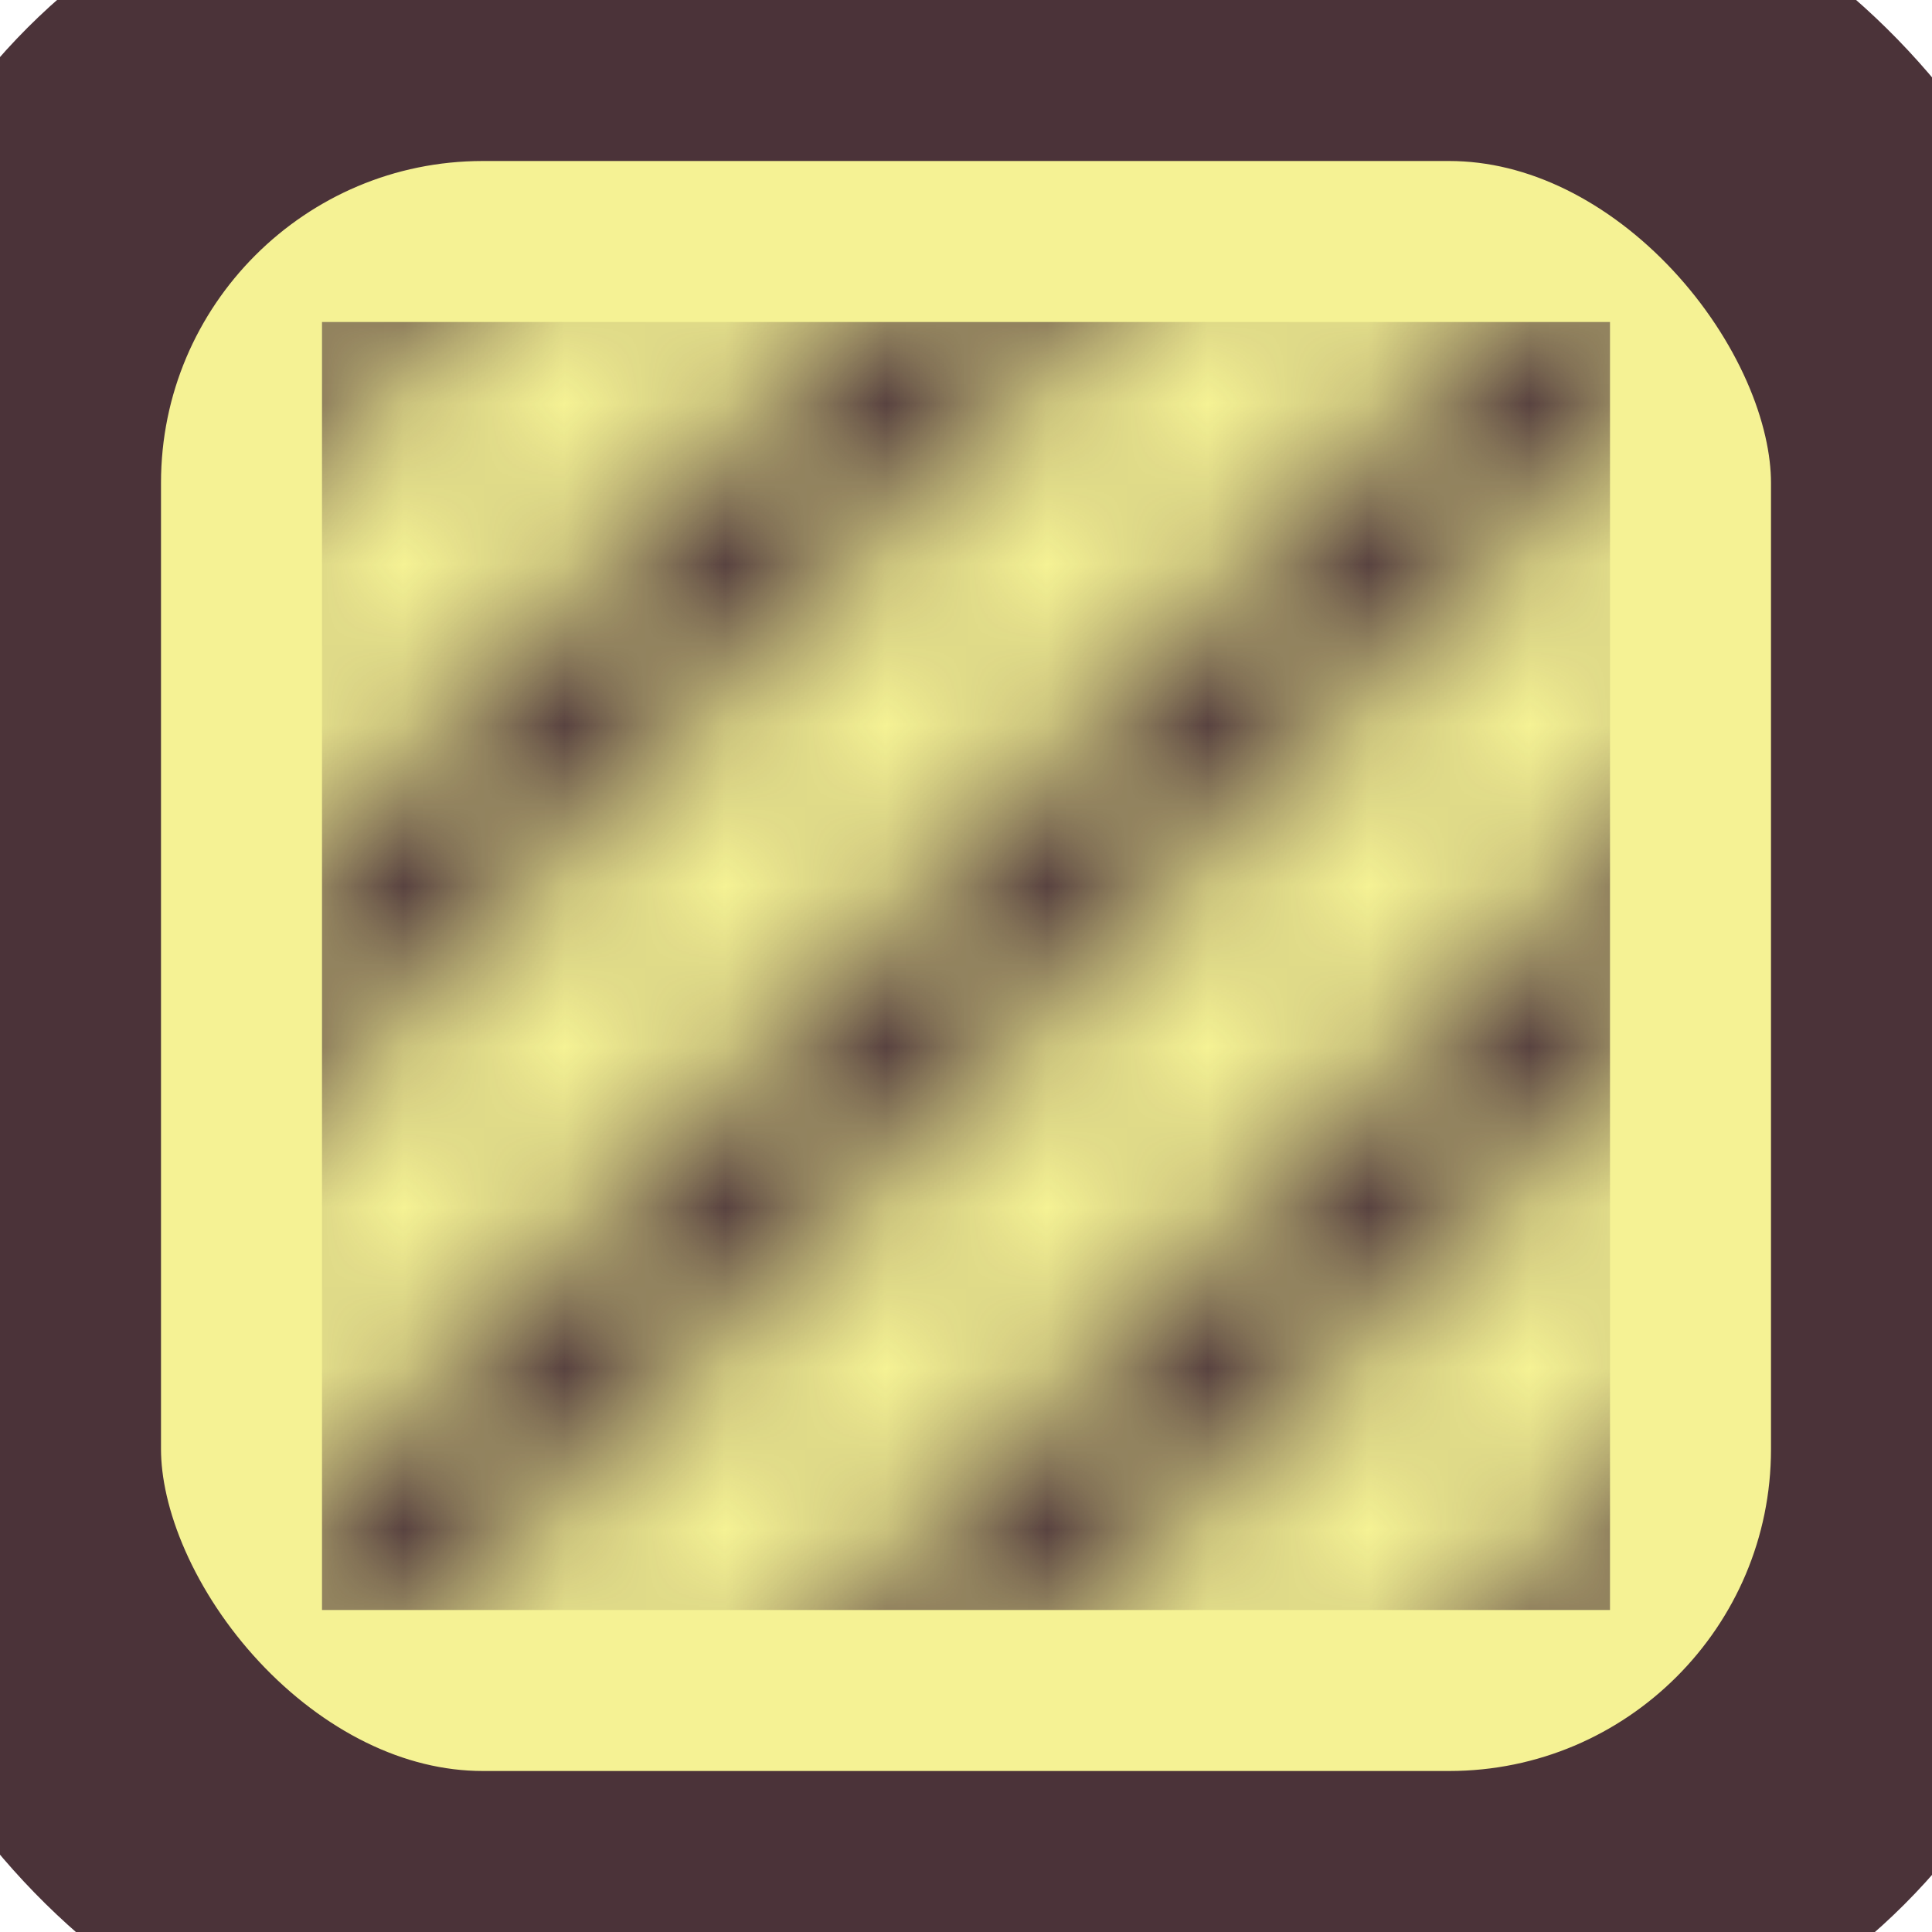 <svg xmlns="http://www.w3.org/2000/svg" xmlns:xlink="http://www.w3.org/1999/xlink" width="12" height="12" viewBox="0 0 12 12" xml:space="preserve">
    <style>
        :root {
            --pattern-channel-1: #4B3339;
        }
    </style>
    <defs>
        <pattern id="pattern-1" patternUnits="userSpaceOnUse" width="4" height="4">
    <path d="M-1,1 l2,-2 M0,4 l4,-4 M3,5 l2,-2" stroke="currentcolor" style="stroke: #4B3339" />
</pattern>
    </defs>
    <rect x="0" y="0" rx="3" ry="3" width="12" height="12" stroke-width="2" stroke="#4B3339" fill="#F5F294" />
    <rect x="2" y="2" width="8" height="8" fill="url(#pattern-1)" />
</svg>